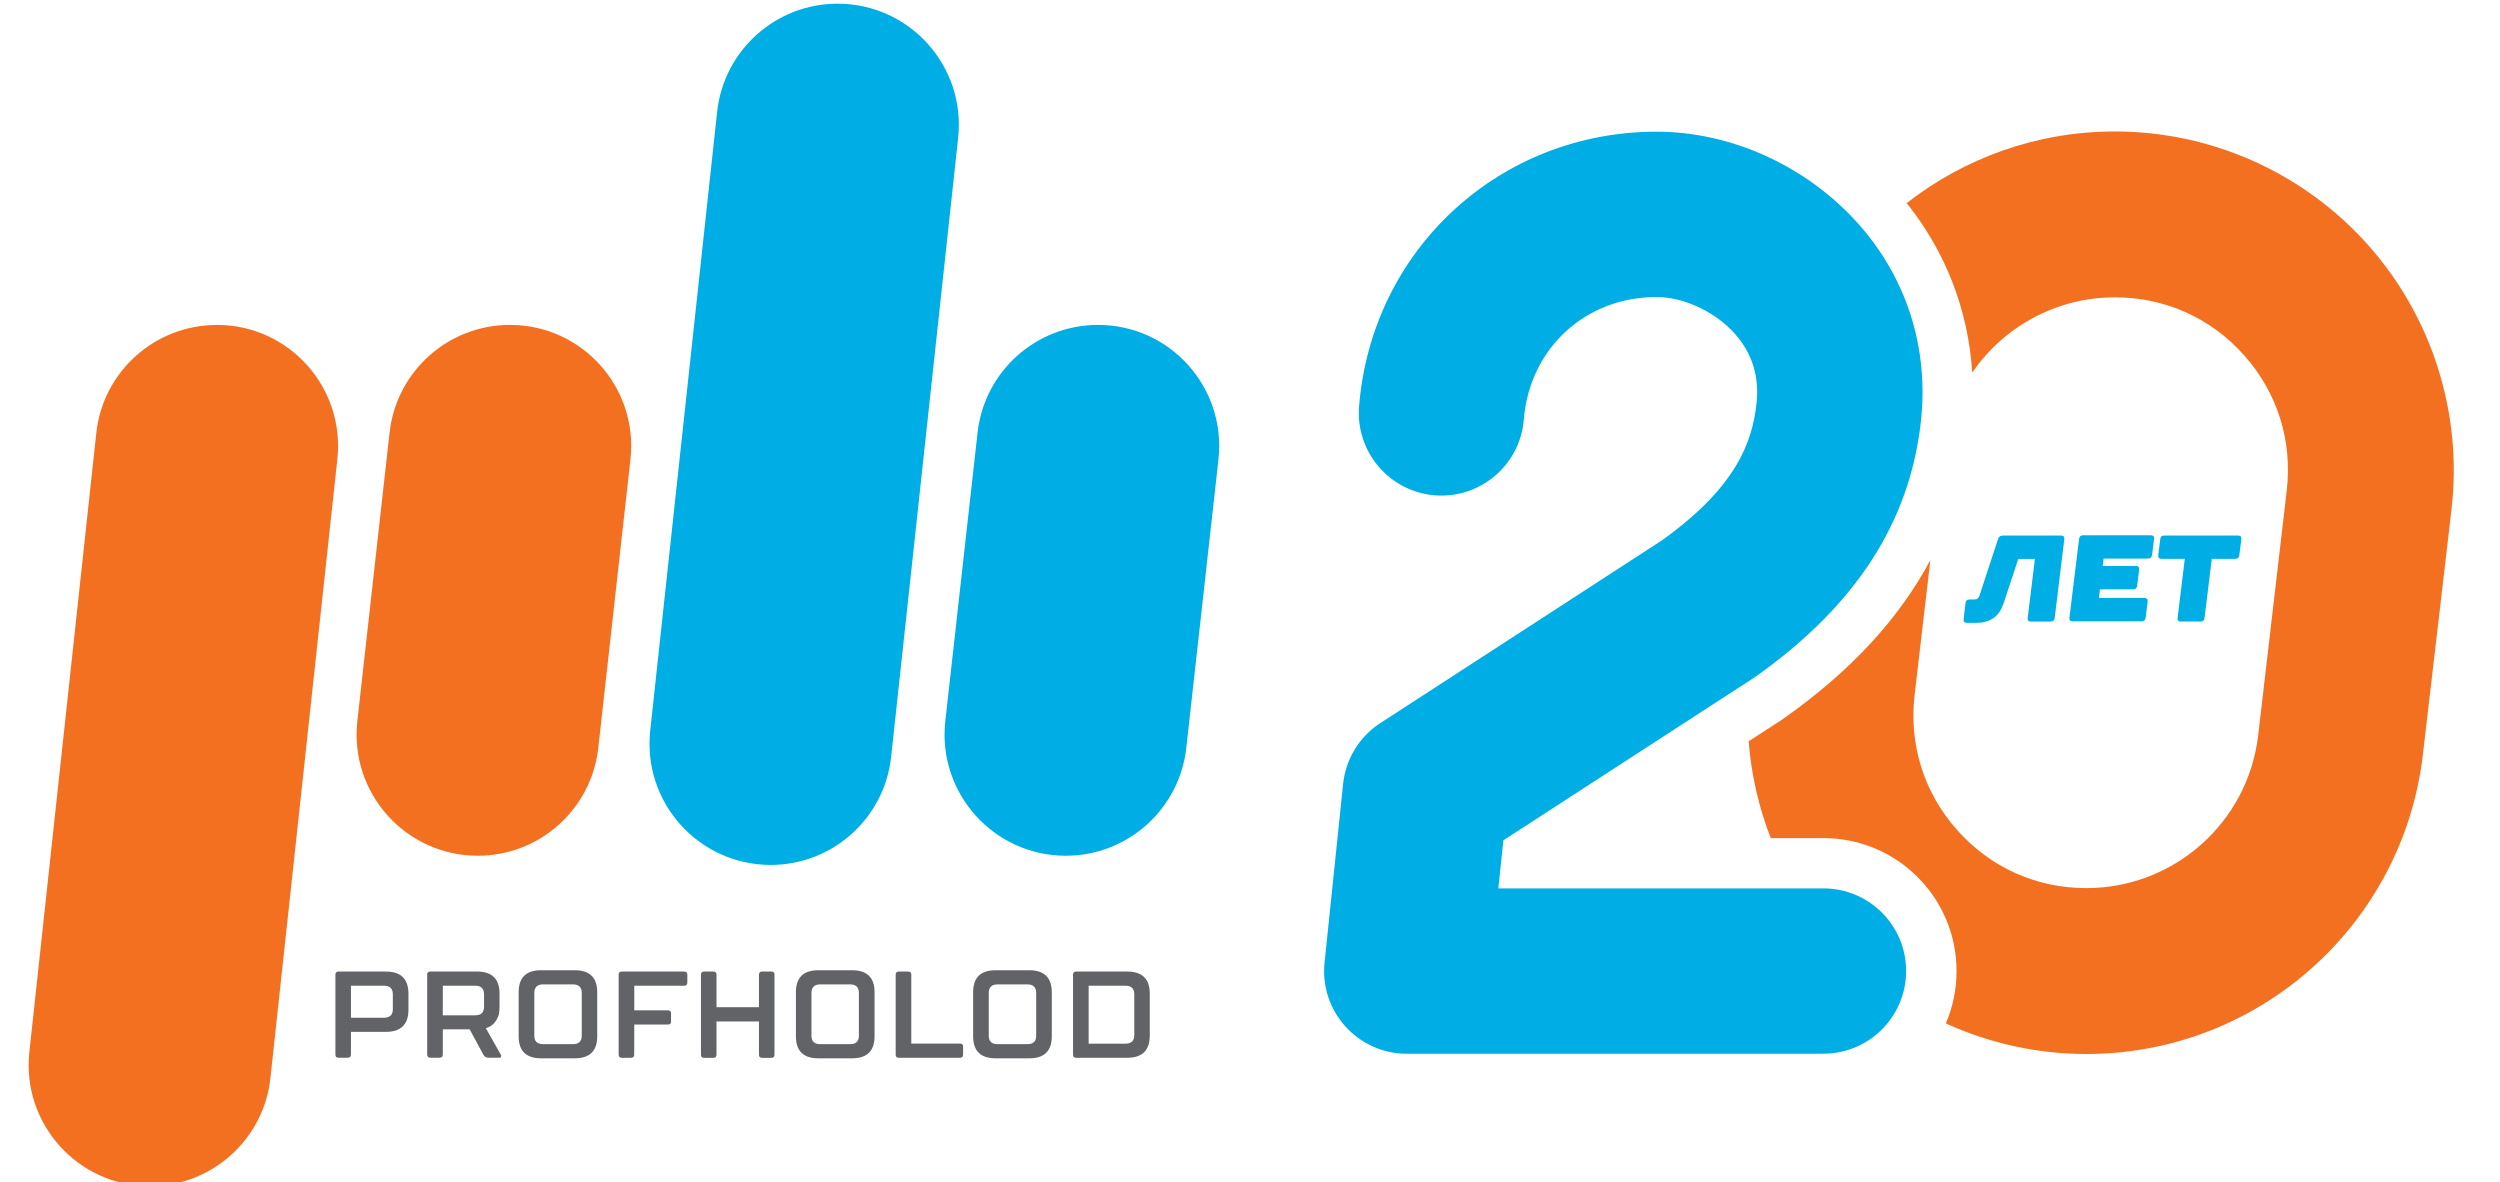 <svg width="74" height="35" viewBox="0 0 74 35" fill="none" xmlns="http://www.w3.org/2000/svg">
<g clip-path="url(#clip0_641_5401)">
<path d="M70.095 7.252C68.192 5.116 65.464 3.891 62.603 3.891C60.291 3.891 58.146 4.679 56.438 6.012C57.599 7.463 58.263 9.195 58.378 11.029C59.305 9.676 60.862 8.801 62.603 8.801C64.083 8.801 65.442 9.41 66.427 10.518C67.411 11.623 67.858 13.044 67.688 14.514L66.842 21.763C66.542 24.343 64.354 26.288 61.757 26.288C60.276 26.288 58.917 25.679 57.933 24.571C56.949 23.465 56.502 22.045 56.672 20.575L57.139 16.576C56.218 18.308 54.793 19.851 52.842 21.235C52.797 21.267 52.75 21.299 52.706 21.329L51.76 21.942C51.837 22.927 52.058 23.892 52.414 24.808H53.977C56.15 24.808 57.914 26.569 57.914 28.744C57.914 29.294 57.801 29.818 57.597 30.293C58.89 30.883 60.306 31.198 61.757 31.198C66.846 31.198 71.128 27.387 71.718 22.332L72.564 15.083C72.896 12.243 71.995 9.389 70.095 7.252Z" fill="#F37021"/>
<path d="M15.095 9.617C13.268 9.617 11.734 10.991 11.531 12.806L10.577 21.344C10.341 23.47 12.004 25.33 14.143 25.33C15.971 25.33 17.505 23.956 17.709 22.141L18.661 13.603C18.9 11.477 17.236 9.617 15.095 9.617Z" fill="#F37021"/>
<path d="M31.547 25.33C29.409 25.33 27.745 23.47 27.981 21.344L28.936 12.806C29.138 10.991 30.674 9.617 32.502 9.617C34.641 9.617 36.304 11.477 36.066 13.603L35.114 22.141C34.909 23.956 33.375 25.33 31.547 25.33Z" fill="#00AEE6"/>
<path d="M22.816 25.602H22.814C20.679 25.602 19.018 23.751 19.246 21.629L21.227 3.311C21.423 1.49 22.963 0.109 24.793 0.109H24.795C26.929 0.109 28.591 1.961 28.361 4.082L26.378 22.4C26.182 24.222 24.644 25.602 22.812 25.602" fill="#00AEE6"/>
<path d="M6.42 9.619H6.416C4.584 9.619 3.046 11 2.85 12.821L0.869 31.137C0.639 33.259 2.303 35.11 4.435 35.11H4.439C6.271 35.11 7.809 33.73 8.005 31.908L9.986 13.59C10.216 11.468 8.553 9.617 6.42 9.617" fill="#F37021"/>
<path d="M10.388 29.177V30.125H11.368C11.54 30.125 11.628 30.04 11.628 29.87V29.433C11.628 29.263 11.54 29.177 11.368 29.177H10.388ZM9.928 28.849C9.928 28.788 9.958 28.758 10.019 28.758H11.423C11.866 28.758 12.09 28.975 12.09 29.414V29.887C12.09 30.323 11.868 30.543 11.423 30.543H10.388V31.216C10.388 31.278 10.358 31.308 10.296 31.308H10.019C9.958 31.308 9.928 31.278 9.928 31.216V28.847V28.849Z" fill="#626366"/>
<path d="M13.107 29.177V30.053H14.068C14.24 30.053 14.328 29.968 14.328 29.797V29.433C14.328 29.263 14.24 29.177 14.068 29.177H13.107ZM12.643 28.849C12.643 28.788 12.675 28.758 12.734 28.758H14.121C14.564 28.758 14.786 28.975 14.786 29.414V29.814C14.786 29.953 14.764 30.064 14.722 30.142C14.679 30.223 14.632 30.285 14.583 30.328C14.521 30.379 14.453 30.413 14.381 30.434L14.824 31.218C14.835 31.237 14.837 31.259 14.832 31.278C14.826 31.299 14.807 31.308 14.769 31.308H14.453C14.417 31.308 14.387 31.299 14.364 31.282C14.34 31.265 14.321 31.244 14.306 31.216L13.902 30.468H13.107V31.216C13.107 31.278 13.075 31.308 13.015 31.308H12.736C12.675 31.308 12.645 31.278 12.645 31.216V28.847L12.643 28.849Z" fill="#626366"/>
<path d="M16.96 30.907C17.133 30.907 17.22 30.823 17.22 30.655V29.392C17.22 29.224 17.133 29.138 16.96 29.138H16.074C15.901 29.138 15.816 29.224 15.816 29.392V30.655C15.816 30.823 15.901 30.907 16.074 30.907H16.96ZM16.016 31.326C15.573 31.326 15.352 31.109 15.352 30.674V29.371C15.352 28.936 15.573 28.719 16.016 28.719H17.013C17.456 28.719 17.678 28.936 17.678 29.371V30.674C17.678 31.109 17.456 31.326 17.013 31.326H16.016Z" fill="#626366"/>
<path d="M18.773 31.218C18.773 31.28 18.741 31.31 18.681 31.31H18.404C18.342 31.31 18.312 31.28 18.312 31.218V28.849C18.312 28.788 18.345 28.758 18.404 28.758H20.253C20.315 28.758 20.345 28.788 20.345 28.849V29.086C20.345 29.145 20.313 29.177 20.253 29.177H18.775V29.906H19.772C19.834 29.906 19.863 29.936 19.863 29.998V30.234C19.863 30.296 19.834 30.326 19.772 30.326H18.775" fill="#626366"/>
<path d="M20.748 28.849C20.748 28.79 20.78 28.758 20.84 28.758H21.117C21.178 28.758 21.208 28.788 21.208 28.849V29.814H22.465V28.849C22.465 28.79 22.497 28.758 22.557 28.758H22.834C22.895 28.758 22.925 28.788 22.925 28.849V31.22C22.925 31.28 22.893 31.312 22.834 31.312H22.557C22.495 31.312 22.465 31.282 22.465 31.22V30.236H21.208V31.22C21.208 31.28 21.176 31.312 21.117 31.312H20.84C20.778 31.312 20.748 31.282 20.748 31.22V28.849Z" fill="#626366"/>
<path d="M25.165 30.907C25.337 30.907 25.423 30.823 25.423 30.655V29.392C25.423 29.224 25.335 29.138 25.165 29.138H24.279C24.106 29.138 24.019 29.224 24.019 29.392V30.655C24.019 30.823 24.106 30.907 24.279 30.907H25.165ZM24.223 31.326C23.78 31.326 23.559 31.109 23.559 30.674V29.371C23.559 28.936 23.78 28.719 24.223 28.719H25.222C25.665 28.719 25.887 28.936 25.887 29.371V30.674C25.887 31.109 25.665 31.326 25.222 31.326" fill="#626366"/>
<path d="M26.974 30.89H28.416C28.478 30.89 28.508 30.92 28.508 30.982V31.218C28.508 31.28 28.478 31.31 28.416 31.31H26.605C26.544 31.31 26.512 31.28 26.512 31.218V28.849C26.512 28.788 26.544 28.758 26.605 28.758H26.882C26.944 28.758 26.974 28.788 26.974 28.849" fill="#626366"/>
<path d="M30.413 30.907C30.586 30.907 30.671 30.823 30.671 30.655V29.392C30.671 29.224 30.586 29.138 30.413 29.138H29.527C29.354 29.138 29.267 29.224 29.267 29.392V30.655C29.267 30.823 29.354 30.907 29.527 30.907H30.413ZM29.469 31.326C29.026 31.326 28.805 31.109 28.805 30.674V29.371C28.805 28.936 29.026 28.719 29.469 28.719H30.466C30.909 28.719 31.133 28.936 31.133 29.371V30.674C31.133 31.109 30.912 31.326 30.466 31.326" fill="#626366"/>
<path d="M32.224 30.892H33.315C33.487 30.892 33.575 30.807 33.575 30.637V29.433C33.575 29.263 33.487 29.177 33.315 29.177H32.224V30.89V30.892ZM31.853 31.31C31.791 31.31 31.762 31.28 31.762 31.218V28.849C31.762 28.788 31.794 28.758 31.853 28.758H33.368C33.811 28.758 34.033 28.977 34.033 29.414V30.654C34.033 31.09 33.811 31.31 33.368 31.31" fill="#626366"/>
<path d="M59.14 15.96C59.163 15.888 59.206 15.852 59.295 15.852H61.006C61.078 15.852 61.113 15.888 61.104 15.96L60.819 18.291C60.81 18.363 60.772 18.399 60.699 18.399H60.118C60.045 18.399 60.011 18.363 60.02 18.291L60.233 16.544H59.741L59.308 17.854C59.187 18.218 58.948 18.436 58.497 18.436H58.22C58.147 18.436 58.117 18.399 58.124 18.327L58.179 17.854C58.188 17.782 58.23 17.745 58.303 17.745H58.431C58.522 17.745 58.565 17.709 58.59 17.637L59.14 15.962V15.96Z" fill="#00AEE6"/>
<path d="M63.475 17.701C63.547 17.701 63.577 17.738 63.571 17.81L63.511 18.283C63.503 18.355 63.464 18.392 63.392 18.392H61.353C61.281 18.392 61.247 18.355 61.255 18.283L61.541 15.952C61.549 15.88 61.587 15.844 61.66 15.844H63.662C63.735 15.844 63.769 15.88 63.76 15.952L63.701 16.425C63.692 16.498 63.65 16.534 63.577 16.534H62.267L62.242 16.753H63.224C63.296 16.753 63.326 16.79 63.319 16.862L63.26 17.335C63.251 17.407 63.213 17.444 63.141 17.444H62.158L62.129 17.699H63.475V17.701Z" fill="#00AEE6"/>
<path d="M63.98 16.542C63.907 16.542 63.877 16.506 63.884 16.433L63.943 15.96C63.952 15.888 63.99 15.852 64.063 15.852H66.246C66.319 15.852 66.353 15.888 66.344 15.96L66.284 16.433C66.276 16.506 66.233 16.542 66.161 16.542H65.469L65.255 18.289C65.247 18.361 65.209 18.397 65.136 18.397H64.555C64.482 18.397 64.448 18.361 64.457 18.289L64.67 16.542H63.977H63.98Z" fill="#00AEE6"/>
<path d="M53.976 31.191H41.639C40.947 31.191 40.287 30.897 39.822 30.382C39.358 29.866 39.134 29.18 39.207 28.49L39.756 23.203C39.833 22.468 40.238 21.805 40.858 21.403L49.185 16C51.437 14.39 51.869 13.048 51.992 11.947C52.082 11.15 51.865 10.453 51.347 9.874C50.768 9.226 49.839 8.792 49.032 8.792C46.925 8.792 45.274 10.317 45.105 12.417C44.997 13.764 43.817 14.769 42.472 14.661C41.126 14.554 40.121 13.374 40.229 12.027C40.6 7.392 44.383 3.898 49.034 3.898C51.249 3.898 53.477 4.915 54.998 6.615C56.443 8.231 57.103 10.319 56.856 12.498C56.521 15.468 54.926 17.928 51.978 20.02C51.95 20.039 51.922 20.058 51.892 20.078L44.5 24.873L44.351 26.296H53.974C55.324 26.296 56.421 27.391 56.421 28.741C56.421 30.092 55.326 31.189 53.974 31.189" fill="#00AEE6"/>
</g>
<defs>
<clipPath id="clip0_641_5401">
<rect width="74" height="35" fill="white"/>
</clipPath>
</defs>
</svg>
